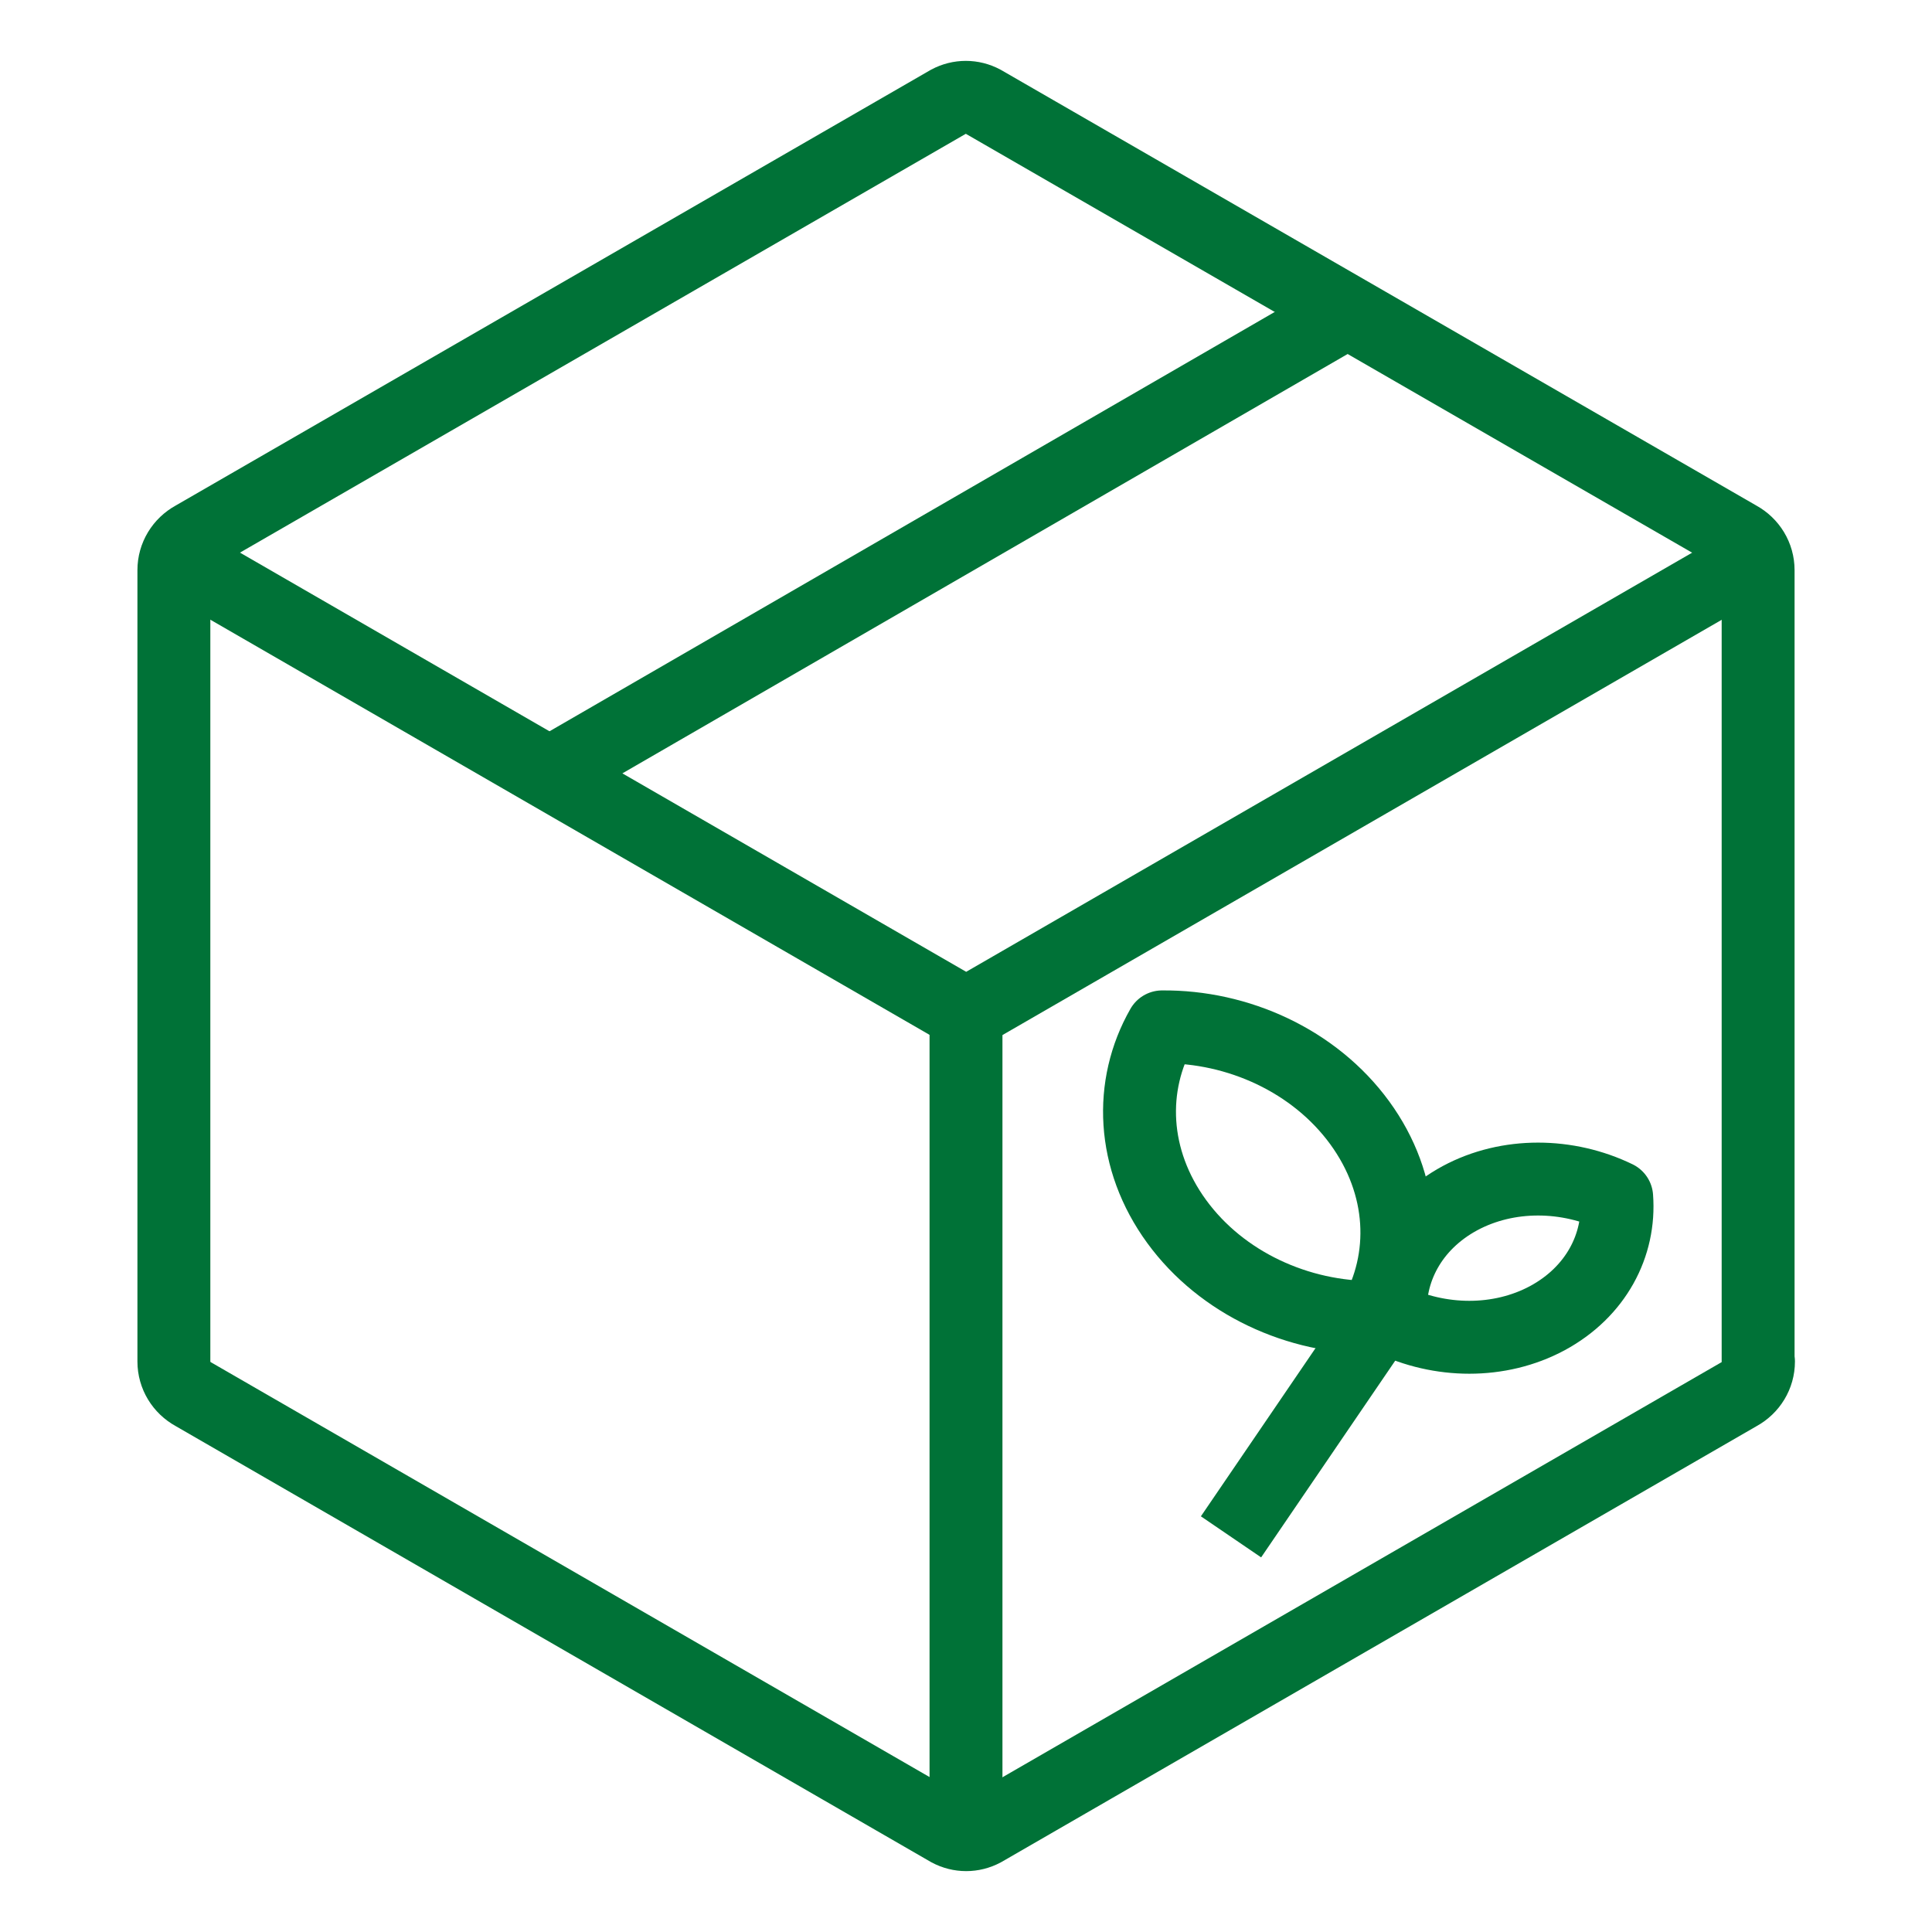<?xml version="1.0" encoding="UTF-8"?> <svg xmlns="http://www.w3.org/2000/svg" id="Layer_1" viewBox="0 0 53 53"><g><g><path d="m48.23,37.35V15.64c0-.38-.21-.72-.54-.9L26.97,2.79c-.3-.16-.65-.16-.95,0L5.31,14.74c-.33.18-.54.52-.54.9v21.71c0,.38.21.72.54.9l20.72,11.96c.3.16.65.16.95,0l20.72-11.96c.33-.18.54-.52.54-.9Z" fill="none" stroke="#007237" stroke-linejoin="round" stroke-width="2"></path><line x1="26.5" y1="28.26" x2="26.5" y2="50.13" fill="none" stroke="#007237" stroke-linejoin="round" stroke-width="2"></line></g><line x1="15.12" y1="21.19" x2="36.79" y2="8.66" fill="none" stroke="#007237" stroke-linejoin="round" stroke-width="2"></line></g><path d="m4.86,15.32l21.17,12.22c.3.16.65.16.95,0l21.2-12.24" fill="none" stroke="#007237" stroke-linejoin="round" stroke-width="2"></path><g><path d="m37.3,30.8c-1.24-1.7-3.34-2.65-5.42-2.63-.92,1.61-.84,3.64.4,5.34s3.34,2.65,5.42,2.63c.92-1.61.84-3.64-.4-5.34Z" fill="none" stroke="#007237" stroke-linejoin="round" stroke-width="2"></path><path d="m42.45,36.16c1.33-.72,2-2,1.9-3.32-1.34-.65-2.98-.68-4.3.03-1.33.72-2,2-1.9,3.32,1.34.65,2.98.68,4.3-.03Z" fill="none" stroke="#007237" stroke-linejoin="round" stroke-width="2"></path><line x1="37.86" y1="36.16" x2="33.77" y2="42.16" fill="none" stroke="#007237" stroke-linejoin="round" stroke-width="2"></line></g></svg> 